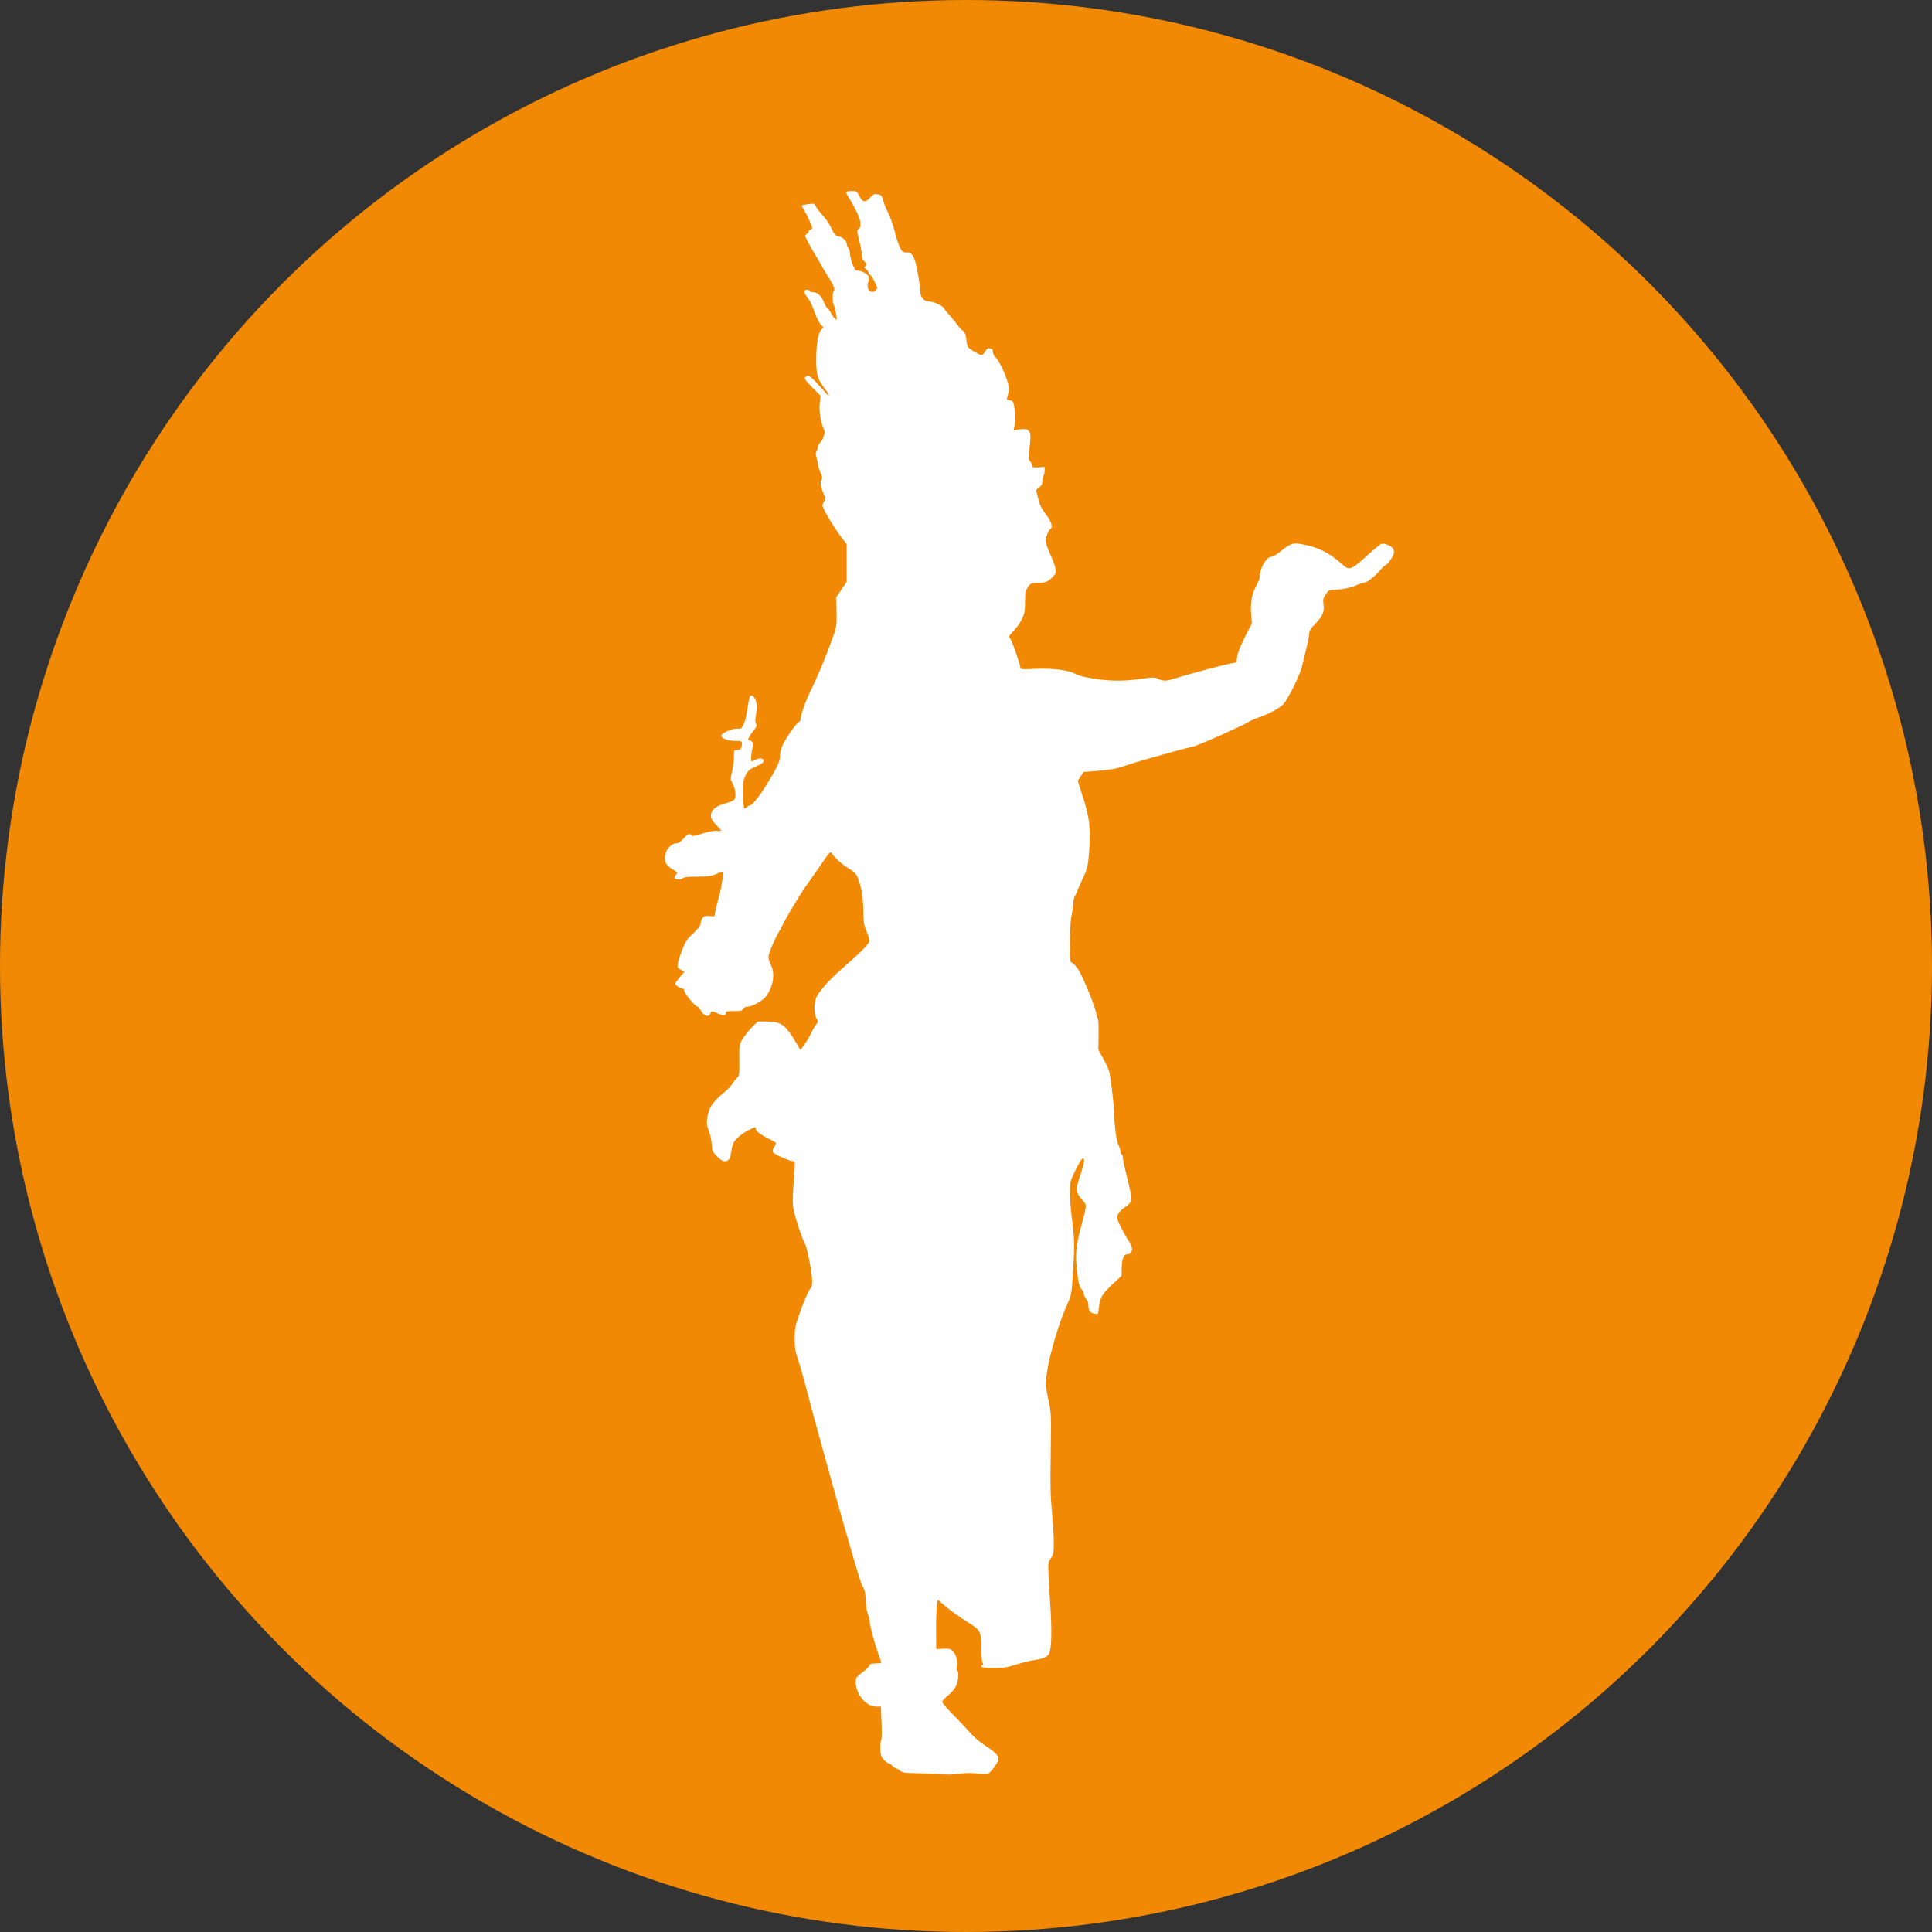 <?xml version="1.0" encoding="UTF-8"?>
<svg width="1325px" height="1325px" viewBox="0 0 1325 1325" version="1.1" xmlns="http://www.w3.org/2000/svg" xmlns:xlink="http://www.w3.org/1999/xlink">
    <rect x="0" y="0" width="1325" height="1325" fill="#333333" stroke="none"/>
    <!-- Generator: Sketch 52.6 (67491) - http://www.bohemiancoding.com/sketch -->
    <title>Group 32</title>
    <desc>Created with Sketch.</desc>
    <g id="Page-1" stroke="none" stroke-width="1" fill="none" fill-rule="evenodd">
        <g id="Group-32">
            <circle id="Oval" fill="#F28904" cx="662.5" cy="662.5" r="662.5"></circle>
            <path d="M589.357,134.506 C591.487,138.871 593.616,139.102 596.934,135.365 C599.063,133.027 599.615,132.793 602.063,133.258 C604.43,133.727 604.825,134.196 605.69,137.388 C606.165,139.416 607.663,143.232 609.084,145.884 C610.425,148.611 612.478,154.22 613.505,158.426 C614.527,162.636 616.186,167.621 617.132,169.569 C618.634,172.606 619.185,173.075 621.315,173.075 C624.709,173.075 626.05,174.399 627.547,178.918 C628.968,183.359 631.179,196.295 631.179,200.266 C631.179,203.383 633.703,206.579 636.151,206.579 C639.545,206.579 646.091,209.306 647.275,211.254 C647.907,212.343 649.722,214.605 651.301,216.318 C652.879,218.032 655.166,220.914 656.51,222.707 C657.77,224.579 659.506,226.368 660.375,226.837 C661.245,227.306 662.034,228.785 662.348,230.343 C662.585,231.822 662.899,234.239 663.137,235.718 C663.532,237.9 664.321,238.834 667.32,240.627 C673.476,244.289 673.633,244.289 675.525,241.172 C676.552,239.459 677.578,238.604 678.287,238.834 C678.919,239.069 679.788,239.304 680.183,239.304 C680.578,239.304 680.892,240.162 680.892,241.251 C680.892,242.42 681.761,244.058 682.784,245.068 C684.918,246.94 689.491,256.366 691.069,262.054 C692.096,265.56 691.939,268.832 690.755,272.573 C690.28,273.976 690.518,274.286 692.414,274.521 C694.069,274.676 694.781,275.3 695.252,277.093 C696.122,280.52 696.359,289.17 695.647,292.597 C695.015,295.324 695.095,295.558 696.436,294.934 C697.225,294.624 699.435,294.314 701.408,294.314 C704.327,294.234 705.039,294.545 705.986,296.182 C707.012,298.051 706.932,299.999 705.668,310.831 C705.273,313.948 705.434,315.272 706.38,316.285 C707.012,316.985 707.721,318.309 707.878,319.168 C708.115,320.571 708.667,320.726 712.298,320.491 L716.401,320.181 L716.401,322.908 C716.401,324.467 716.087,325.946 715.612,326.18 C715.217,326.415 714.823,328.049 714.823,329.686 C714.823,332.024 714.348,333.037 712.693,334.361 L710.563,335.999 L712.061,341.998 C713.244,346.673 714.428,349.01 717.347,352.827 C721.055,357.502 722.238,361.632 720.427,362.801 C719.006,363.659 717.19,368.1 717.19,370.827 C717.19,372.385 718.531,376.515 720.346,380.252 C722.005,383.918 723.66,388.358 723.897,390.071 C724.292,392.798 724.054,393.498 721.844,395.76 C718.768,399.032 716.638,399.811 711.272,399.811 C707.246,399.811 706.851,399.966 704.959,402.693 C703.224,405.344 702.986,406.354 702.986,412.977 C702.986,419.29 702.672,420.848 700.933,424.354 C699.041,428.25 698.252,429.34 693.674,434.249 C691.782,436.276 691.782,436.431 693.042,438.379 C694.463,440.482 699.83,456.145 699.83,458.093 C699.83,459.027 701.328,459.182 709.536,458.717 C720.66,458.093 732.972,459.572 737.155,461.989 C738.495,462.768 741.652,463.857 744.019,464.326 C758.931,467.208 768.795,467.519 782.604,465.571 C790.89,464.402 791.759,464.402 794.207,465.571 C797.283,466.974 799.57,467.129 802.887,466.119 C813.54,462.768 837.289,456.38 843.525,455.131 L848.022,454.273 L848.493,450.222 C848.888,447.574 850.784,442.899 853.783,436.821 L858.595,427.471 L858.043,421.083 C857.411,413.291 858.518,407.133 861.674,401.604 C862.935,399.342 863.961,396.694 863.961,395.681 C863.961,389.761 868.458,381.89 871.852,381.89 C872.798,381.89 875.56,380.252 878.008,378.304 C884.953,372.695 886.688,372.071 892.683,373.164 C904.124,375.267 911.621,379.008 920.619,387.11 C925.273,391.475 926.851,390.851 937.584,381.032 C942.001,376.905 946.421,373.319 947.368,373.009 C949.578,372.306 954.312,374.333 955.496,376.436 C955.971,377.295 956.128,378.853 955.891,379.787 C955.101,382.2 951.47,387.344 950.447,387.424 C949.972,387.424 947.843,389.527 945.632,392.019 C941.767,396.384 937.033,399.811 934.823,399.811 C934.191,399.811 932.612,400.356 931.348,400.9 C927.64,402.772 919.987,404.486 915.49,404.486 C911.544,404.486 911.226,404.641 909.254,407.603 C907.442,410.33 907.204,411.188 907.675,414.615 C908.388,419.6 907.047,422.717 901.918,427.94 C898.838,431.057 897.892,432.615 897.892,434.404 C897.892,436.587 896.628,442.196 892.683,457.858 C891.342,463.233 883.608,478.896 880.295,482.792 C878.084,485.439 870.117,489.725 862.778,492.221 C860.648,492.921 857.648,494.245 856.151,495.179 C851.336,498.14 820.167,512.01 818.274,512.01 C817.405,512.01 803.753,515.671 783.868,521.36 C779.528,522.608 773.296,524.556 770.059,525.646 C765.719,527.204 761.379,527.983 753.569,528.607 L743.073,529.462 L741.1,532.503 L739.127,535.54 L742.678,546.603 C747.018,560.084 748.045,567.875 747.095,581.745 C746.306,593.588 745.911,595.381 742.284,603.172 C740.782,606.444 739.204,609.95 738.89,610.964 C738.576,612.053 737.787,613.611 737.231,614.47 C736.603,615.329 736.128,617.277 736.128,618.91 C736.128,620.469 735.653,624.13 735.025,627.092 C734.393,629.974 733.841,637.145 733.761,642.909 C733.523,659.582 733.523,659.582 735.496,660.441 C736.442,660.91 738.258,662.933 739.599,665.036 C743.23,670.88 751.91,692.466 751.91,695.503 C751.91,696.982 752.305,698.23 752.78,698.23 C753.251,698.23 753.488,701.891 753.408,709.059 L753.251,719.891 L756.407,725.656 C758.142,728.772 759.958,732.593 760.51,734.071 C761.536,736.798 763.903,756.822 764.141,764.069 C764.378,772.95 765.639,782.069 766.983,785.027 C767.772,786.82 768.481,789.002 768.481,789.937 C768.481,790.95 768.875,791.729 769.27,791.729 C769.745,791.729 770.059,792.743 770.059,793.912 C770.059,795.081 771.48,801.703 773.215,808.481 C775.108,816.038 776.215,821.807 775.897,823.13 C775.583,824.454 774.242,826.092 772.032,827.571 C768.006,830.298 766.114,832.715 766.114,835.052 C766.114,836.841 770.929,846.505 774.242,851.256 C777.556,856.01 776.847,860.296 772.664,860.296 C770.534,860.296 769.27,863.957 769.27,870.58 L769.27,874.945 L763.432,880.319 C756.25,886.867 754.434,889.824 753.802,896.058 C753.488,898.709 753.013,900.967 752.78,901.122 C752.542,901.281 751.201,901.047 749.857,900.733 C747.256,900.033 746.386,898.475 746.386,894.499 C746.386,893.41 745.678,891.697 744.808,890.683 C743.939,889.669 743.23,888.111 743.23,887.097 C743.23,886.087 742.755,884.994 742.203,884.684 C740.468,883.591 739.442,879.775 738.495,870.035 C737.392,859.047 737.944,854.142 741.652,840.427 C745.283,826.947 745.36,826.323 743.073,823.83 C737.549,817.911 737.392,816.273 741.257,804.741 C743.23,799.052 743.862,796.015 743.387,795.156 C742.755,794.067 742.441,794.222 741.1,796.094 C740.231,797.339 738.258,801.079 736.68,804.43 C733.998,810.04 733.761,811.053 733.761,817.676 C733.761,821.648 734.469,830.767 735.419,838.01 C737.074,851.49 737.074,855.152 735.496,878.216 C734.944,886.708 734.55,888.735 732.263,893.8 C723.74,912.889 716.163,942.418 717.427,951.692 C717.665,953.485 718.611,958.235 719.477,962.211 C720.898,968.989 720.978,971.481 720.584,996.883 C720.266,1019.01 720.427,1026.726 721.449,1036.855 C722.162,1043.788 722.714,1053.138 722.714,1057.579 C722.714,1065.06 722.556,1065.994 720.66,1068.721 C718.374,1072.073 718.454,1070.979 720.266,1100.278 C721.53,1118.822 721.216,1130.899 719.4,1134.171 C718.059,1136.664 715.137,1137.757 706.932,1138.926 C704.959,1139.236 700.305,1140.484 696.593,1141.653 C690.755,1143.6 688.468,1143.911 681.367,1143.911 C673.79,1143.911 671.503,1143.366 673.79,1141.963 C674.341,1141.653 674.341,1141.028 673.79,1140.015 C673.395,1139.236 673.001,1135.105 673.001,1130.899 C673.001,1118.898 672.606,1118.119 664.083,1112.744 C656.51,1107.99 651.063,1104.018 646.091,1099.653 L643.172,1097.081 L642.54,1101.601 C642.146,1104.094 641.912,1111.73 641.988,1118.508 L642.069,1130.975 L646.88,1130.744 C651.22,1130.585 651.852,1130.744 653.668,1132.692 C655.878,1135.03 656.824,1138.846 656.192,1142.742 C655.955,1144.221 656.116,1145.624 656.51,1145.858 C657.851,1146.717 657.219,1153.105 655.56,1156.532 C654.614,1158.405 652.17,1161.287 650.036,1162.921 C647.907,1164.638 646.171,1166.506 646.171,1167.206 C646.171,1167.91 649.96,1172.35 654.694,1177.025 C659.349,1181.779 664.478,1187.234 666.213,1189.257 C667.872,1191.284 672.212,1194.946 675.843,1197.283 C682.707,1201.803 684.837,1203.986 684.837,1206.478 C684.837,1208.191 679.788,1215.283 677.816,1216.293 C677.027,1216.762 673.947,1216.762 670.239,1216.293 C665.979,1215.828 662.11,1215.904 658.245,1216.452 C654.614,1217.072 649.485,1217.152 644.042,1216.762 C639.384,1216.452 631.887,1216.138 627.471,1216.063 C620.526,1215.983 619.185,1215.749 617.056,1214.27 C615.791,1213.256 614.37,1212.477 613.976,1212.477 C613.581,1212.477 612.635,1211.777 611.846,1210.919 C611.057,1210.06 610.03,1209.36 609.479,1209.36 C609.004,1209.36 607.586,1208.347 606.322,1207.023 C604.507,1205.154 603.955,1203.827 603.717,1200.09 C603.56,1197.593 603.798,1194.866 604.193,1194.011 C604.744,1192.998 604.901,1188.633 604.587,1181.465 L604.112,1170.402 L600.799,1170.402 C593.54,1170.402 586.357,1161.132 586.832,1152.326 C586.989,1150.689 588.093,1149.444 591.41,1146.948 C593.854,1145.159 596.064,1143.052 596.221,1142.273 C596.539,1141.104 597.405,1140.794 600.485,1140.794 C602.614,1140.794 604.35,1140.559 604.35,1140.249 C604.35,1139.935 603.323,1136.664 601.982,1133.002 C599.22,1124.976 596.459,1114.692 596.459,1112.044 C596.378,1110.951 595.827,1108.614 595.194,1106.9 C594.486,1105.187 593.854,1100.902 593.697,1097.395 C593.459,1092.096 593.065,1090.383 591.092,1086.877 C588.805,1082.901 559.452,977.639 552.978,952.237 C551.243,945.614 548.799,936.888 547.454,932.992 C545.482,926.993 545.011,924.497 545.011,918.188 C545.011,911.41 545.325,909.617 547.849,902.291 C551.086,892.786 554.874,884.06 556.134,883.36 C556.609,883.046 557.004,880.788 557.004,878.371 C556.923,872.917 553.534,855.231 552.032,852.973 C550.454,850.556 545.482,835.752 544.378,830.143 C543.432,825.468 543.509,820.713 544.853,803.182 C545.325,797.104 545.248,796.404 544.064,796.404 C541.697,796.404 530.964,791.65 530.175,790.251 C529.7,789.312 529.937,788.223 530.964,786.665 C531.753,785.417 532.305,784.093 532.067,783.783 C531.833,783.393 529.466,782.069 526.781,780.742 C521.414,778.094 518.338,775.677 518.338,774.043 C518.338,772.64 518.181,772.719 512.972,775.287 C510.528,776.536 507.134,778.953 505.475,780.666 C502.951,783.238 502.399,784.482 501.767,788.378 C500.898,794.611 499.875,796.404 497.19,796.404 C495.612,796.404 494.034,795.391 491.747,793.053 C488.747,790.016 488.433,789.392 488.115,784.717 C487.958,781.91 487.012,777.704 486.066,775.367 C484.25,770.771 484.327,767.965 486.461,761.187 C487.644,757.601 491.429,753.24 497.427,748.565 C499.006,747.238 501.216,744.9 502.242,743.342 C503.265,741.708 504.767,739.76 505.632,738.981 C507.054,737.733 507.134,736.564 507.054,727.059 C506.897,716.775 506.977,716.461 509.183,712.724 C510.447,710.617 513.29,707.035 515.496,704.698 L519.602,700.567 L526.149,700.567 C535.541,700.567 538.774,702.905 545.957,715.061 L548.956,720.126 L551.875,716.071 C553.453,713.893 555.426,710.541 556.215,708.669 C557.084,706.801 558.502,704.229 559.528,702.905 C561.187,700.647 561.187,700.488 559.923,698.309 C558.345,695.658 558.107,688.801 559.528,684.905 C561.03,680.544 568.132,672.438 577.995,663.867 C589.908,653.508 595.589,647.819 596.145,645.636 C596.378,644.623 595.67,641.82 594.405,638.934 C592.433,634.494 592.199,632.935 592.119,624.599 C591.962,615.249 590.621,607.458 588.016,601.379 C587.07,599.276 585.492,597.718 582.335,595.77 C577.758,593.043 572.629,588.523 570.576,585.406 C569.472,583.693 569.235,583.928 562.608,593.588 C558.82,599.121 554.085,605.899 551.955,608.781 C548.481,613.691 536.488,633.87 536.488,634.883 C536.488,635.118 535.698,636.597 534.752,638.155 C531.672,642.909 527.018,654.052 527.018,656.31 C527.018,657.558 527.727,659.972 528.677,661.764 C531.833,667.922 530.332,676.882 525.046,683.736 C522.835,686.542 515.577,690.438 512.42,690.438 C511.317,690.438 510.133,691.062 509.658,691.917 C509.107,693.086 508,693.4 505.161,693.4 C498.454,693.4 497.822,693.555 497.822,694.644 C497.822,696.672 496.324,696.827 492.612,695.193 C488.039,693.165 487.801,693.165 487.169,695.193 C486.3,697.84 482.749,696.827 480.856,693.4 C479.987,691.762 478.964,690.438 478.489,690.438 C476.991,690.438 469.415,681.557 469.415,679.765 C469.415,678.671 468.94,677.972 468.231,677.972 C466.653,677.972 463.102,675.714 463.102,674.7 C463.102,674.231 464.523,672.207 466.258,670.101 L469.495,666.364 L466.967,665.116 C464.761,663.947 464.523,663.557 464.918,660.985 C465.075,659.351 466.415,655.141 467.836,651.48 C470.047,645.792 471.073,644.233 475.413,640.103 C478.884,636.831 480.462,634.808 480.462,633.48 C480.462,632.391 481.013,630.753 481.726,629.743 C482.829,628.26 483.618,628.026 486.461,628.26 L489.931,628.495 L490.72,624.21 C491.195,621.872 492.298,617.587 493.168,614.78 C494.585,609.95 496.401,598.497 495.769,597.798 C495.612,597.639 493.639,598.342 491.352,599.356 C487.801,600.914 485.905,601.224 478.332,601.224 C472.333,601.224 469.177,601.534 468.545,602.158 C467.285,603.407 463.416,603.482 462.707,602.314 C462.393,601.924 462.788,600.835 463.577,599.976 C464.285,599.197 464.761,598.342 464.6,598.263 C464.443,598.108 462.945,597.173 461.286,596.239 C457.498,593.977 456,591.795 456,588.523 C456,583.069 460.102,578.239 464.6,578.239 C465.469,578.239 467.285,576.915 468.706,575.122 C471.23,572.085 473.674,571.071 474.306,572.94 C474.544,573.643 476.516,573.329 481.565,571.696 C485.905,570.292 489.536,569.589 491.509,569.823 C493.244,569.978 494.666,569.978 494.666,569.748 C494.666,569.589 493.087,567.72 491.115,565.693 C488.353,562.811 487.564,561.332 487.564,559.305 C487.564,555.878 490.64,552.996 496.244,551.358 C504.054,549.1 504.529,548.631 504.372,544.425 C504.292,542.242 503.503,539.281 502.476,537.412 C500.821,534.216 500.821,534.061 502.081,529.072 C502.794,526.27 503.346,521.829 503.346,519.178 C503.346,514.348 503.346,514.348 505.632,514.348 C507.291,514.348 508,513.879 508.394,512.555 C509.501,508.425 509.183,508.114 504.054,508.114 C499.243,508.114 494.666,506.401 494.666,504.529 C494.666,502.895 502.399,499.389 505.556,499.699 C508.237,499.933 508.555,499.699 509.896,496.972 C510.761,495.413 511.712,491.673 512.183,488.79 C513.998,476.479 514.393,475.545 516.998,478.117 C518.89,479.985 519.442,484.584 518.495,490.114 C517.863,493.7 517.863,495.413 518.495,496.427 C519.208,497.516 518.97,498.375 516.998,500.792 C515.734,502.505 514.155,504.608 513.684,505.622 C512.815,507.256 512.895,507.49 514.312,507.88 C516.446,508.425 516.917,510.217 515.971,513.569 C515.102,516.451 514.868,522.139 515.577,522.139 C515.891,522.139 517.074,521.595 518.419,520.891 C521.181,519.567 524.1,520.112 523.705,521.984 C523.467,523.229 522.127,524.087 516.366,526.58 C513.998,527.673 512.734,528.917 511.317,531.724 C509.739,535.075 509.501,536.474 509.578,544.58 C509.739,553.93 510.21,555.878 512.026,553.695 C512.577,553.071 513.447,552.527 513.918,552.527 C515.734,552.527 520.625,546.528 526.149,537.488 C533.094,526.115 534.909,522.219 534.909,518.713 C534.909,517.23 535.461,514.348 536.173,512.32 C537.591,508.269 545.325,496.817 547.615,495.413 C548.481,494.869 549.113,493.934 549.113,493.31 C549.113,490.194 551.875,482.323 555.506,474.69 C560.474,464.481 566.316,450.611 570.576,438.769 C573.812,429.888 573.889,429.729 573.732,419.6 L573.575,409.471 L580.677,399.032 L580.677,373.164 L577.283,368.799 C571.997,361.866 564.106,348.696 564.106,346.748 C564.106,345.814 564.657,344.411 565.37,343.632 C566.473,342.463 566.393,341.998 564.975,338.957 C562.842,334.127 562.29,330.855 563.397,329.142 C564.106,327.893 564.025,326.959 562.608,323.922 C561.738,321.815 560.949,319.402 560.949,318.544 C560.949,317.689 560.555,315.661 560.003,313.948 C559.291,311.531 559.291,310.517 560.003,309.349 C560.555,308.569 560.949,307.246 560.949,306.466 C560.949,305.612 561.581,304.443 562.371,303.664 C563.236,302.96 564.343,301.012 564.895,299.299 C565.764,296.572 565.764,295.793 564.581,293.3 C562.685,289.015 561.658,281.688 562.214,276.234 L562.765,271.404 L557.793,266.495 C551.561,260.106 551.005,259.093 553.139,258.003 C554.556,257.224 555.269,257.614 559.371,261.82 C561.819,264.392 564.814,267.663 565.921,269.067 C567.025,270.47 568.132,271.404 568.446,271.17 C568.683,270.939 567.576,269.067 565.998,267.043 C560.635,260.031 559.766,257.224 559.766,246.316 C559.846,235.408 561.106,228.24 563.397,225.978 C564.895,224.499 564.895,224.42 563.079,222.707 C562.053,221.772 560.241,218.346 559.057,215.149 C556.372,207.827 555.82,206.813 553.453,203.542 C550.929,200.19 550.929,198.787 553.453,198.787 C554.556,198.787 555.426,199.097 555.426,199.566 C555.426,199.956 556.134,200.345 557.004,200.345 C560.474,200.345 563.079,202.528 564.975,206.968 C565.921,209.306 567.025,211.254 567.419,211.254 C567.737,211.254 568.683,212.577 569.549,214.136 C570.338,215.774 571.759,217.722 572.548,218.501 C574.126,219.824 574.126,219.824 573.418,215.46 C573.023,213.047 572.311,210.319 571.916,209.461 C570.733,207.437 570.813,200.656 571.916,199.256 C572.866,198.163 571.288,194.657 566.079,186.71 C564.581,184.293 563.317,182.19 563.317,182.035 C563.317,181.801 562.447,180.322 561.501,178.684 C557.398,172.296 552.269,162.946 552.269,161.856 C552.269,161.308 552.821,160.608 553.453,160.298 C554.085,160.064 554.637,159.36 554.637,158.66 C554.637,158.036 555.188,157.492 555.82,157.492 C556.452,157.492 557.004,156.947 557.004,156.323 C557.004,154.919 553.058,146.504 551.005,143.312 C550.216,142.143 549.745,141.05 549.902,140.895 C550.14,140.66 552.112,140.27 554.399,139.96 C558.425,139.416 558.502,139.491 559.766,141.988 C560.555,143.387 562.685,146.114 564.581,148.142 C566.473,150.169 568.76,153.516 569.71,155.623 C571.759,160.219 573.337,162.166 575.153,162.166 C577.283,162.166 580.677,165.204 580.677,167.076 C580.677,168.01 581.228,169.489 581.86,170.268 C582.492,171.127 583.044,172.995 583.044,174.399 C583.044,175.802 583.753,178.839 584.703,181.256 C585.963,184.607 586.675,185.541 587.936,185.541 C590.778,185.541 595.589,188.189 595.827,189.827 C595.984,190.685 595.827,192.319 595.432,193.567 C593.854,198.318 597.328,202.138 600.485,199.097 C601.902,197.618 601.902,197.539 600.09,193.723 C599.14,191.54 597.723,189.358 597.01,188.737 C596.221,188.189 595.67,187.334 595.67,186.945 C595.67,186.555 594.88,185.462 593.934,184.607 C592.67,183.593 592.433,182.969 593.145,182.735 C594.566,182.115 594.329,180.556 592.513,178.918 C591.487,178.06 591.015,176.66 591.092,175.102 C591.172,173.774 590.383,169.413 589.357,165.363 C587.698,158.581 587.622,157.961 588.805,157.102 C591.172,155.389 590.46,151.024 586.675,143.622 C584.703,139.881 582.412,135.83 581.546,134.586 C580.677,133.258 580.125,132.014 580.363,131.624 C580.596,131.31 582.335,131 584.228,131 C587.465,131 587.698,131.155 589.357,134.506 Z" id="Path" fill="#FFFFFF"></path>
        </g>
    </g>
</svg>
